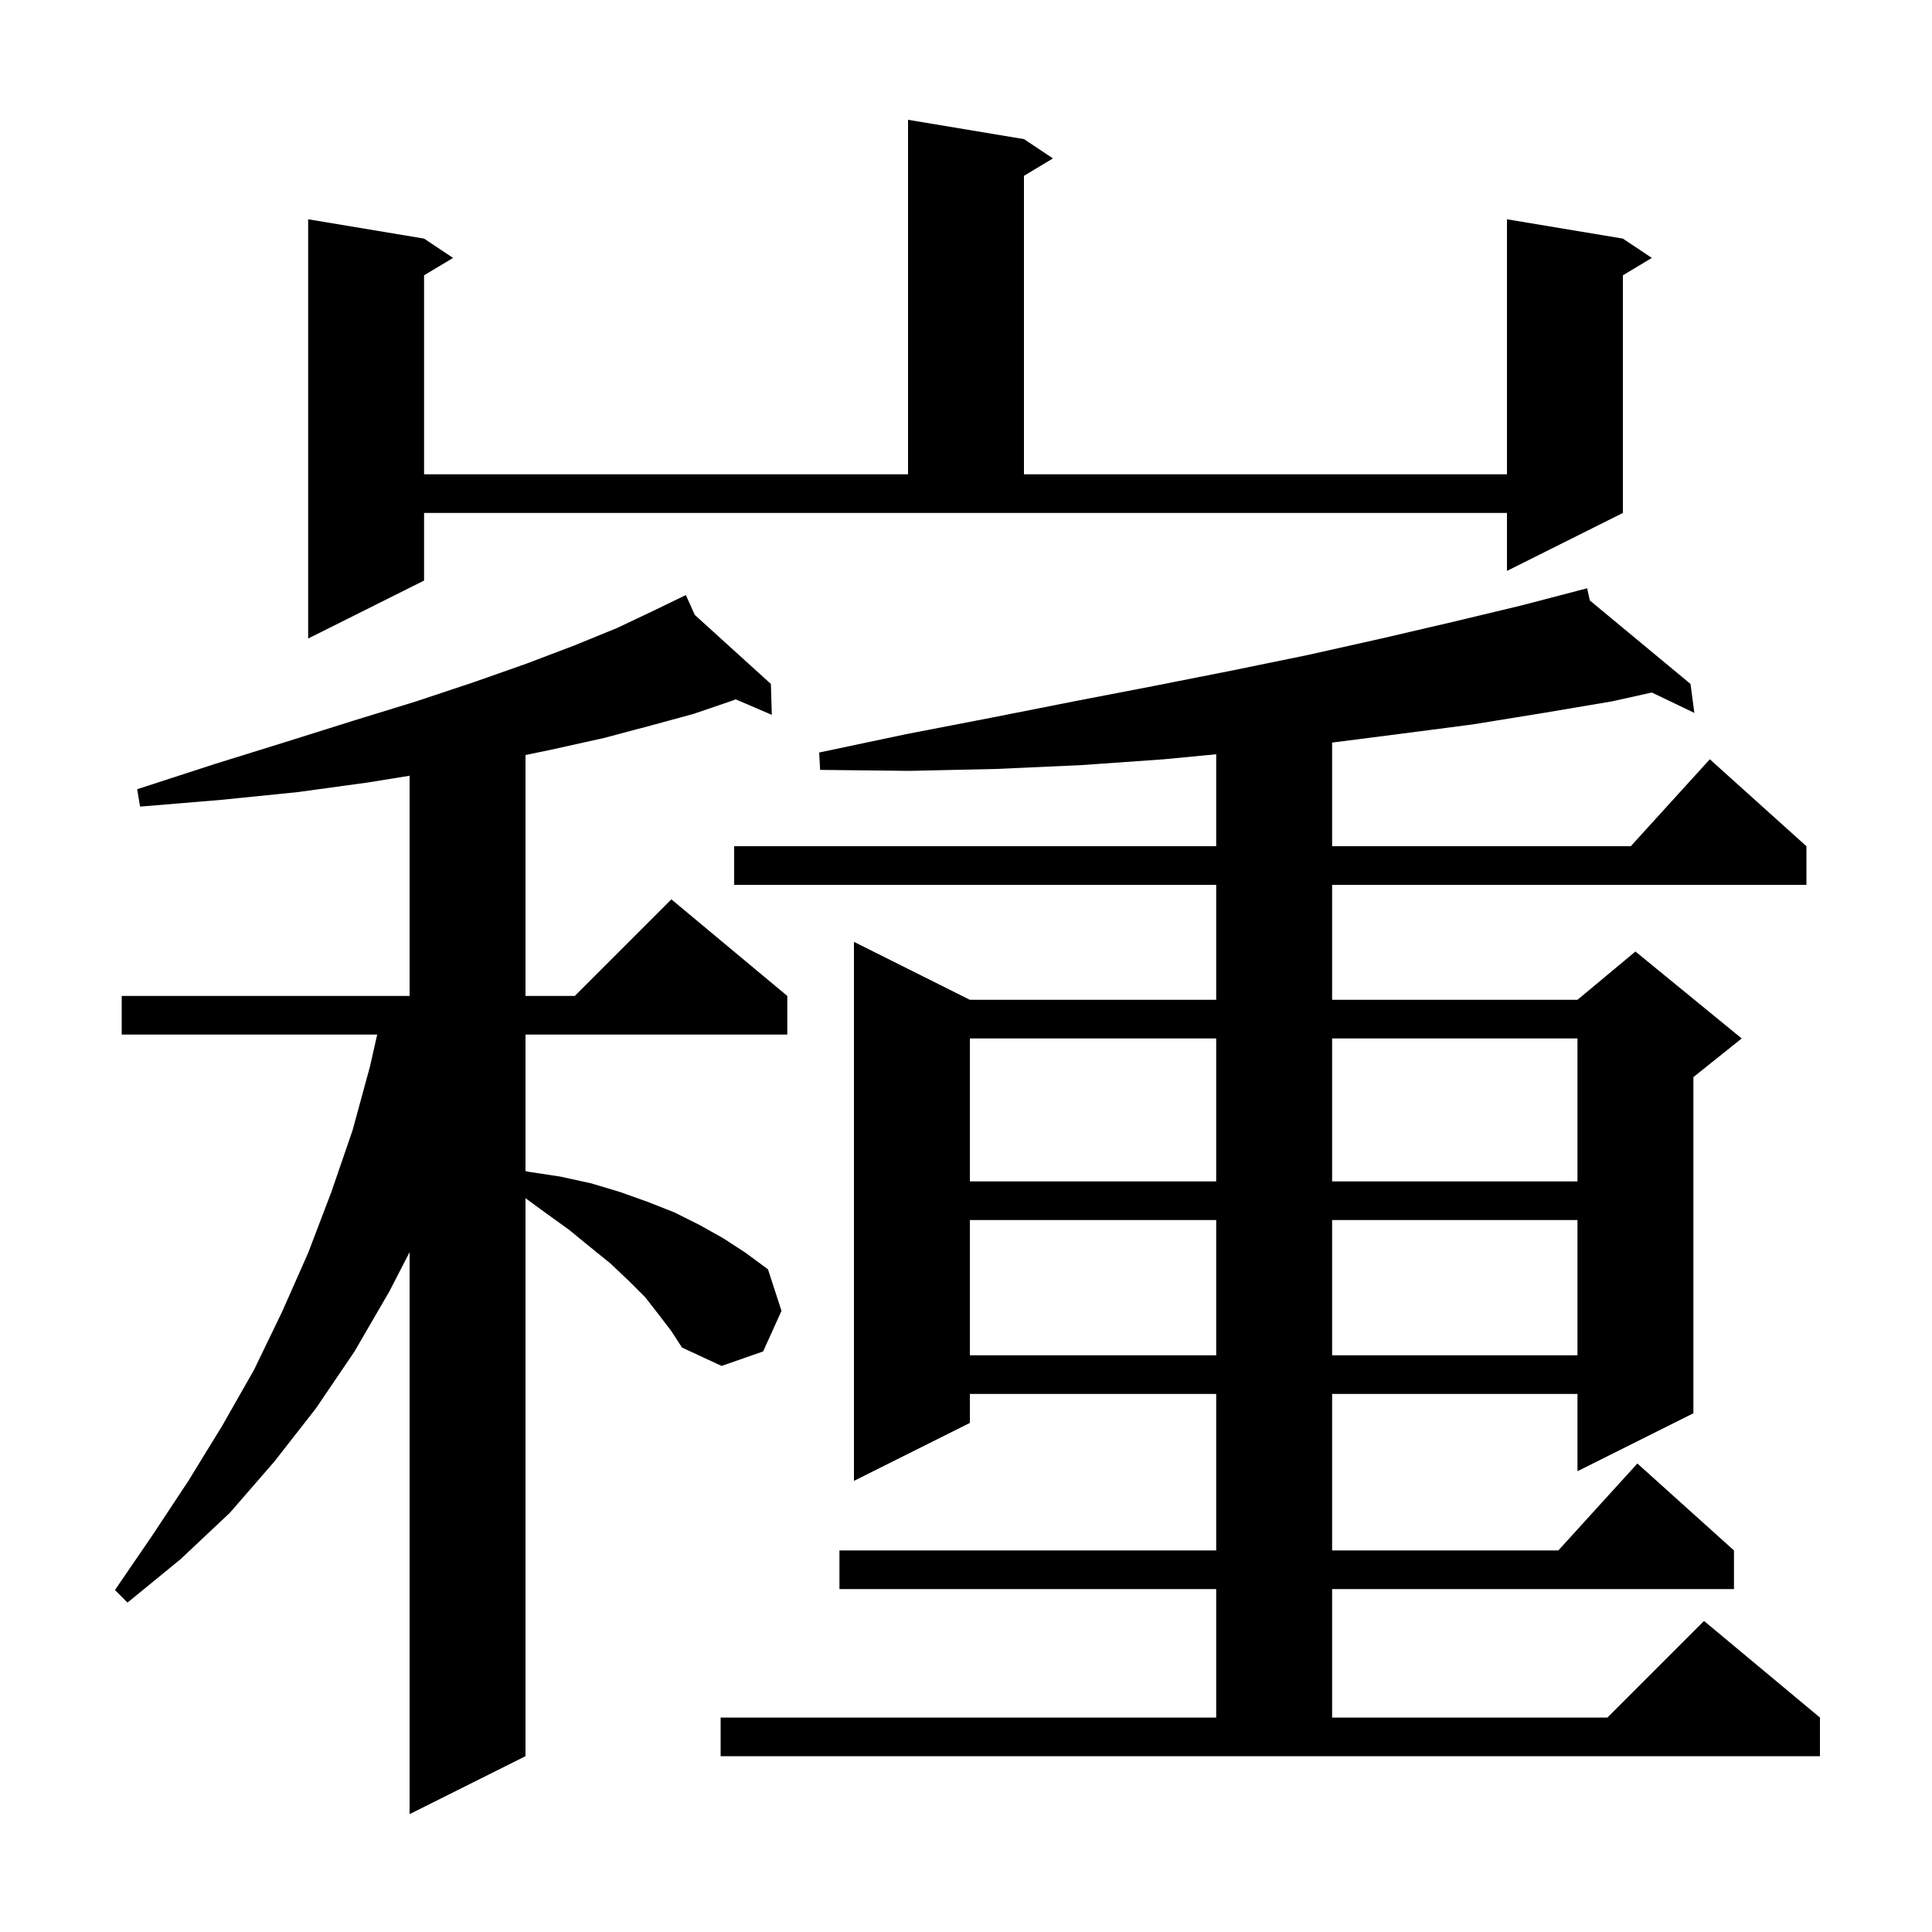 <svg xmlns="http://www.w3.org/2000/svg" xmlns:xlink="http://www.w3.org/1999/xlink" version="1.1" baseProfile="full" viewBox="0 0 200 200" width="200" height="200"><g fill="currentColor"><path d="M 68.2 136.1 L 66.8 134.3 L 65.1 132.6 L 63.2 130.8 L 61.1 129.1 L 58.9 127.3 L 56.4 125.5 L 54.4 124.038 L 54.4 181.8 L 42.4 187.8 L 42.4 129.627 L 40.3 133.7 L 36.7 139.9 L 32.7 145.8 L 28.4 151.3 L 23.8 156.6 L 18.7 161.4 L 13.2 165.9 L 11.9 164.6 L 15.8 158.9 L 19.5 153.3 L 23.0 147.6 L 26.3 141.8 L 29.2 135.8 L 31.9 129.7 L 34.3 123.4 L 36.5 117.0 L 38.3 110.4 L 39.047 107.1 L 12.6 107.1 L 12.6 103.1 L 42.4 103.1 L 42.4 80.304 L 38.1 81.0 L 30.8 82.0 L 22.9 82.8 L 14.5 83.5 L 14.2 81.7 L 22.2 79.1 L 29.6 76.8 L 36.6 74.6 L 43.1 72.6 L 49.1 70.6 L 54.5 68.7 L 59.5 66.8 L 63.9 65.0 L 67.7 63.2 L 70.116 62.029 L 70.1 62.0 L 70.126 62.024 L 71.0 61.6 L 71.923 63.654 L 79.8 70.8 L 79.9 74.0 L 76.148 72.392 L 75.9 72.5 L 71.8 73.9 L 67.4 75.1 L 62.5 76.4 L 57.1 77.6 L 54.4 78.159 L 54.4 103.1 L 59.5 103.1 L 69.5 93.1 L 81.5 103.1 L 81.5 107.1 L 54.4 107.1 L 54.4 121.227 L 54.7 121.3 L 58.0 121.8 L 61.2 122.5 L 64.2 123.4 L 67.0 124.4 L 69.8 125.5 L 72.4 126.8 L 74.9 128.2 L 77.2 129.7 L 79.5 131.4 L 80.9 135.7 L 79.0 139.9 L 74.7 141.4 L 70.6 139.5 L 69.5 137.8 Z M 74.6 177.8 L 125.9 177.8 L 125.9 164.5 L 86.9 164.5 L 86.9 160.5 L 125.9 160.5 L 125.9 144.3 L 100.4 144.3 L 100.4 147.3 L 88.4 153.3 L 88.4 97.5 L 100.4 103.5 L 125.9 103.5 L 125.9 91.6 L 76.0 91.6 L 76.0 87.6 L 125.9 87.6 L 125.9 78.08 L 120.5 78.6 L 112.0 79.2 L 103.2 79.6 L 94.2 79.8 L 84.9 79.7 L 84.8 77.9 L 93.8 76.0 L 102.6 74.3 L 111.2 72.6 L 119.5 71.0 L 127.6 69.4 L 135.4 67.8 L 143.0 66.1 L 150.3 64.4 L 157.4 62.7 L 163.318 61.156 L 163.3 61.1 L 163.356 61.146 L 164.3 60.9 L 164.58 62.161 L 175.0 70.8 L 175.4 73.8 L 170.998 71.689 L 166.9 72.6 L 159.8 73.8 L 152.4 75.0 L 144.7 76.0 L 137.9 76.872 L 137.9 87.6 L 168.818 87.6 L 177.0 78.6 L 187.0 87.6 L 187.0 91.6 L 137.9 91.6 L 137.9 103.5 L 163.3 103.5 L 169.3 98.5 L 180.3 107.5 L 175.3 111.5 L 175.3 146.3 L 163.3 152.3 L 163.3 144.3 L 137.9 144.3 L 137.9 160.5 L 161.318 160.5 L 169.5 151.5 L 179.5 160.5 L 179.5 164.5 L 137.9 164.5 L 137.9 177.8 L 166.4 177.8 L 176.4 167.8 L 188.4 177.8 L 188.4 181.8 L 74.6 181.8 Z M 100.4 126.3 L 100.4 140.3 L 125.9 140.3 L 125.9 126.3 Z M 137.9 126.3 L 137.9 140.3 L 163.3 140.3 L 163.3 126.3 Z M 100.4 107.5 L 100.4 122.3 L 125.9 122.3 L 125.9 107.5 Z M 137.9 107.5 L 137.9 122.3 L 163.3 122.3 L 163.3 107.5 Z M 43.9 60.1 L 31.9 66.1 L 31.9 22.7 L 43.9 24.7 L 46.9 26.7 L 43.9 28.5 L 43.9 49.1 L 94.0 49.1 L 94.0 12.4 L 106.0 14.4 L 109.0 16.4 L 106.0 18.2 L 106.0 49.1 L 156.0 49.1 L 156.0 22.7 L 168.0 24.7 L 171.0 26.7 L 168.0 28.5 L 168.0 53.1 L 156.0 59.1 L 156.0 53.1 L 43.9 53.1 Z "/></g></svg>